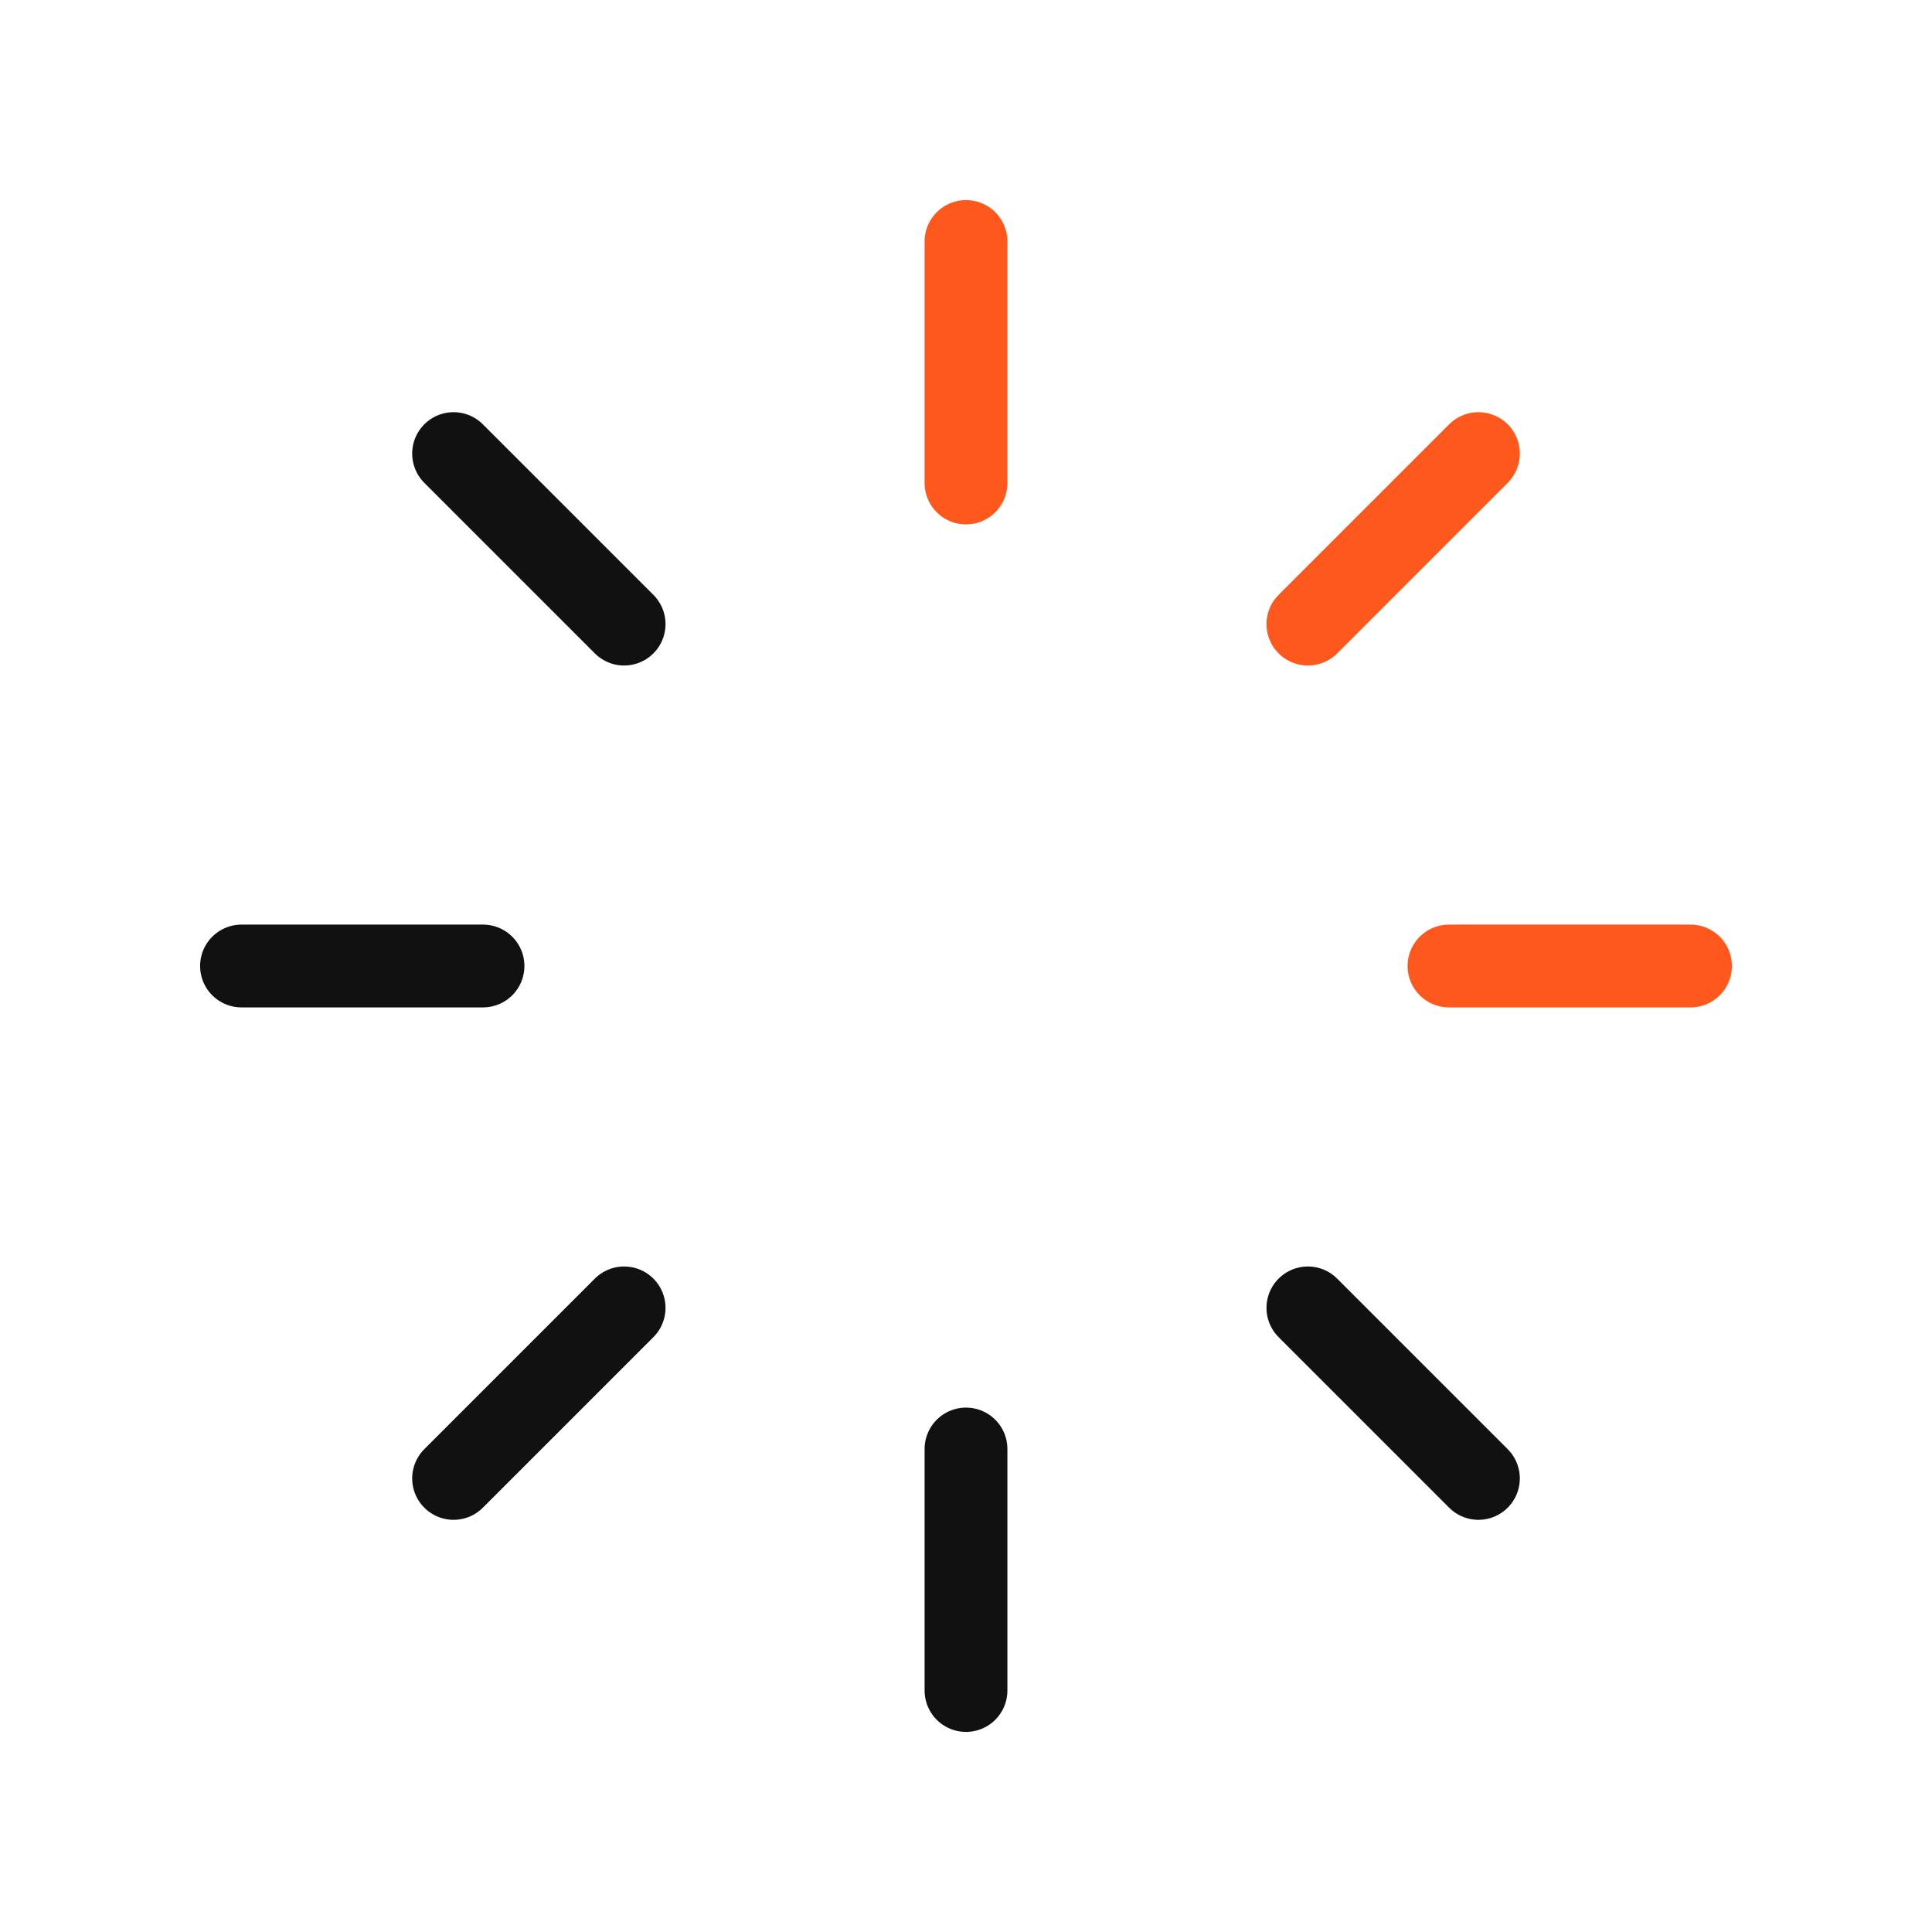 <svg width="70" height="70" viewBox="0 0 70 70" fill="none" xmlns="http://www.w3.org/2000/svg">
<path d="M35 8.75V17.5" stroke="#FF581C" stroke-width="3" stroke-linecap="round" stroke-linejoin="round"/>
<path d="M53.566 16.434L47.387 22.613" stroke="#FF581C" stroke-width="3" stroke-linecap="round" stroke-linejoin="round"/>
<path d="M61.25 35H52.5" stroke="#FF581C" stroke-width="3" stroke-linecap="round" stroke-linejoin="round"/>
<path d="M53.566 53.566L47.387 47.387" stroke="#111111" stroke-width="3" stroke-linecap="round" stroke-linejoin="round"/>
<path d="M35 61.25V52.5" stroke="#111111" stroke-width="3" stroke-linecap="round" stroke-linejoin="round"/>
<path d="M16.434 53.566L22.613 47.387" stroke="#111111" stroke-width="3" stroke-linecap="round" stroke-linejoin="round"/>
<path d="M8.75 35H17.5" stroke="#111111" stroke-width="3" stroke-linecap="round" stroke-linejoin="round"/>
<path d="M16.434 16.434L22.613 22.613" stroke="#111111" stroke-width="3" stroke-linecap="round" stroke-linejoin="round"/>
</svg>
